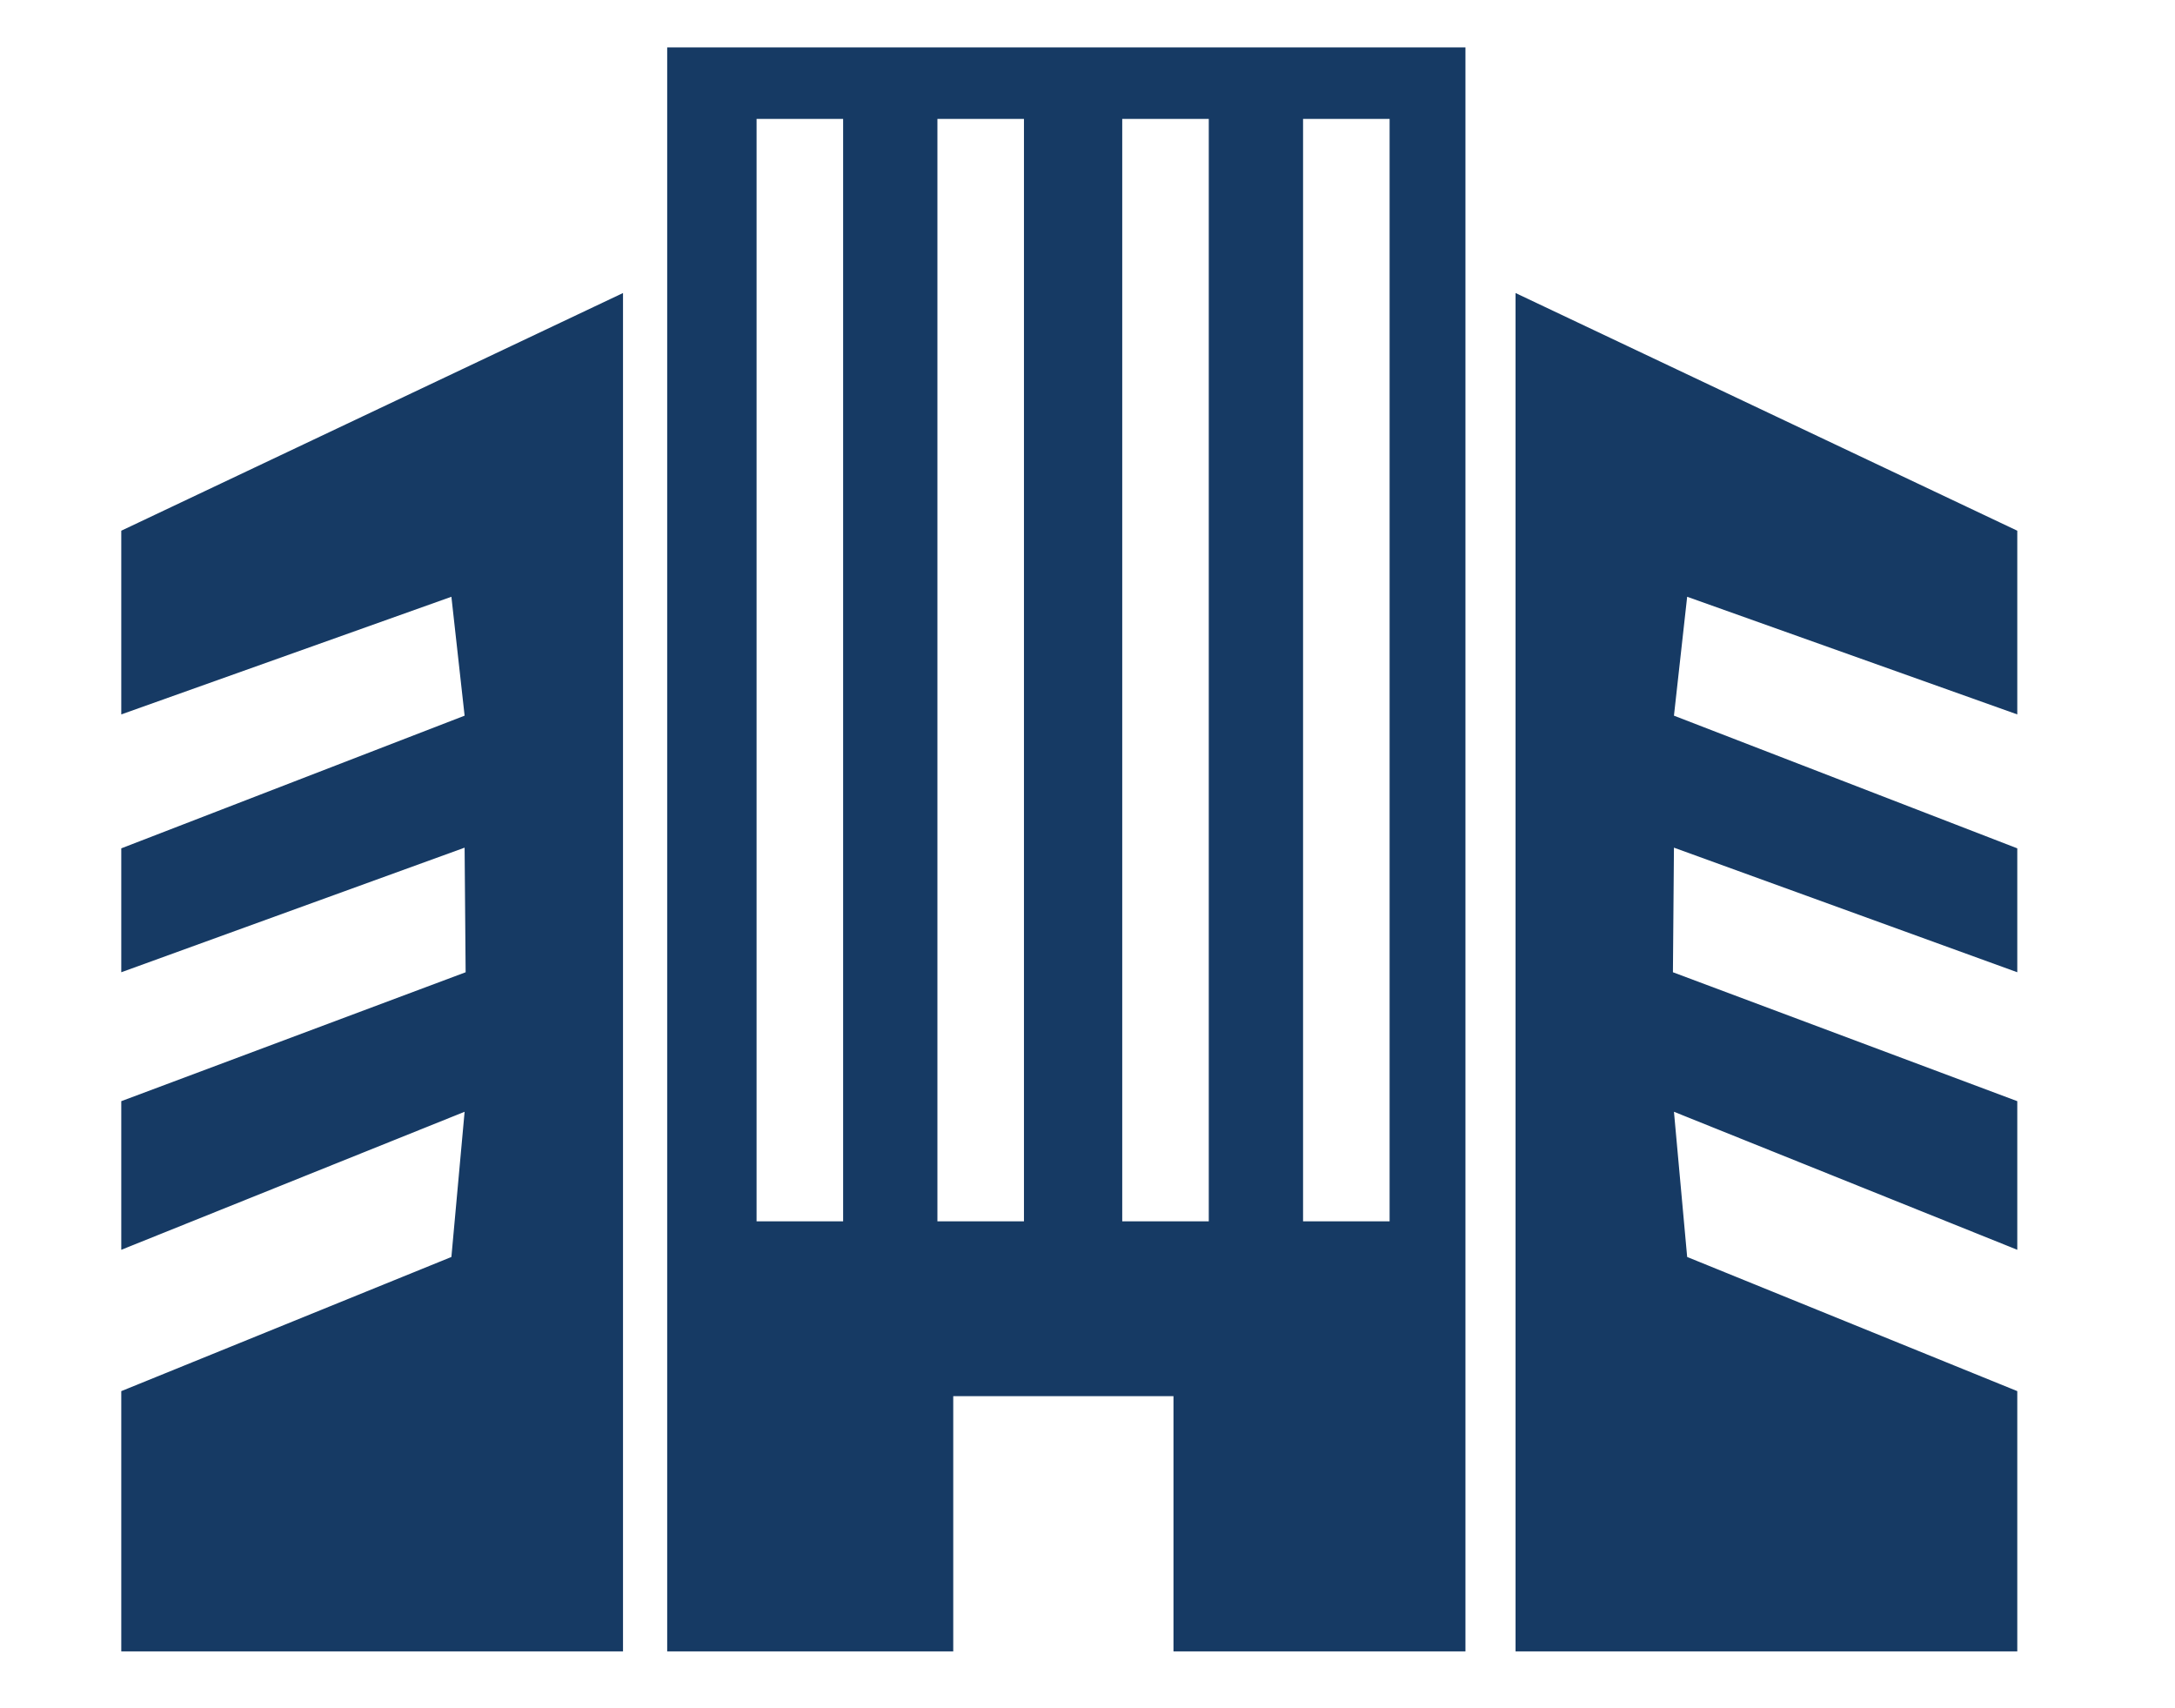 <?xml version="1.0" encoding="UTF-8"?><svg id="Layer_1" xmlns="http://www.w3.org/2000/svg" viewBox="0 0 191 150"><defs><style>.cls-1{fill:#163a64;}</style></defs><polygon class="cls-1" points="10.65 46.6 54.71 25.73 54.71 145 10.65 145 10.65 122.15 39.64 110.37 40.8 97.62 10.65 109.74 10.65 96.69 40.89 85.37 40.8 74.43 10.65 85.37 10.65 74.49 40.8 62.84 39.64 52.4 10.65 62.73 10.65 46.6"/><path class="cls-1" d="m58.59,4.16v140.84h25.12v-22.41h19.34v22.41h25.64V4.16H58.59Zm15.45,103.08h-7.6V10.44h7.6v96.8Zm15.88,0h-7.6V10.44h7.6v96.8Zm16.23,0h-7.6V10.44h7.6v96.8Zm15.88,0h-7.6V10.44h7.6v96.8Z"/><polygon class="cls-1" points="177.15 46.6 133.09 25.73 133.09 145 177.15 145 177.15 122.15 148.16 110.37 147 97.62 177.15 109.74 177.15 96.69 146.91 85.37 147 74.43 177.15 85.37 177.15 74.49 147 62.84 148.16 52.4 177.15 62.73 177.15 46.6"/></svg>